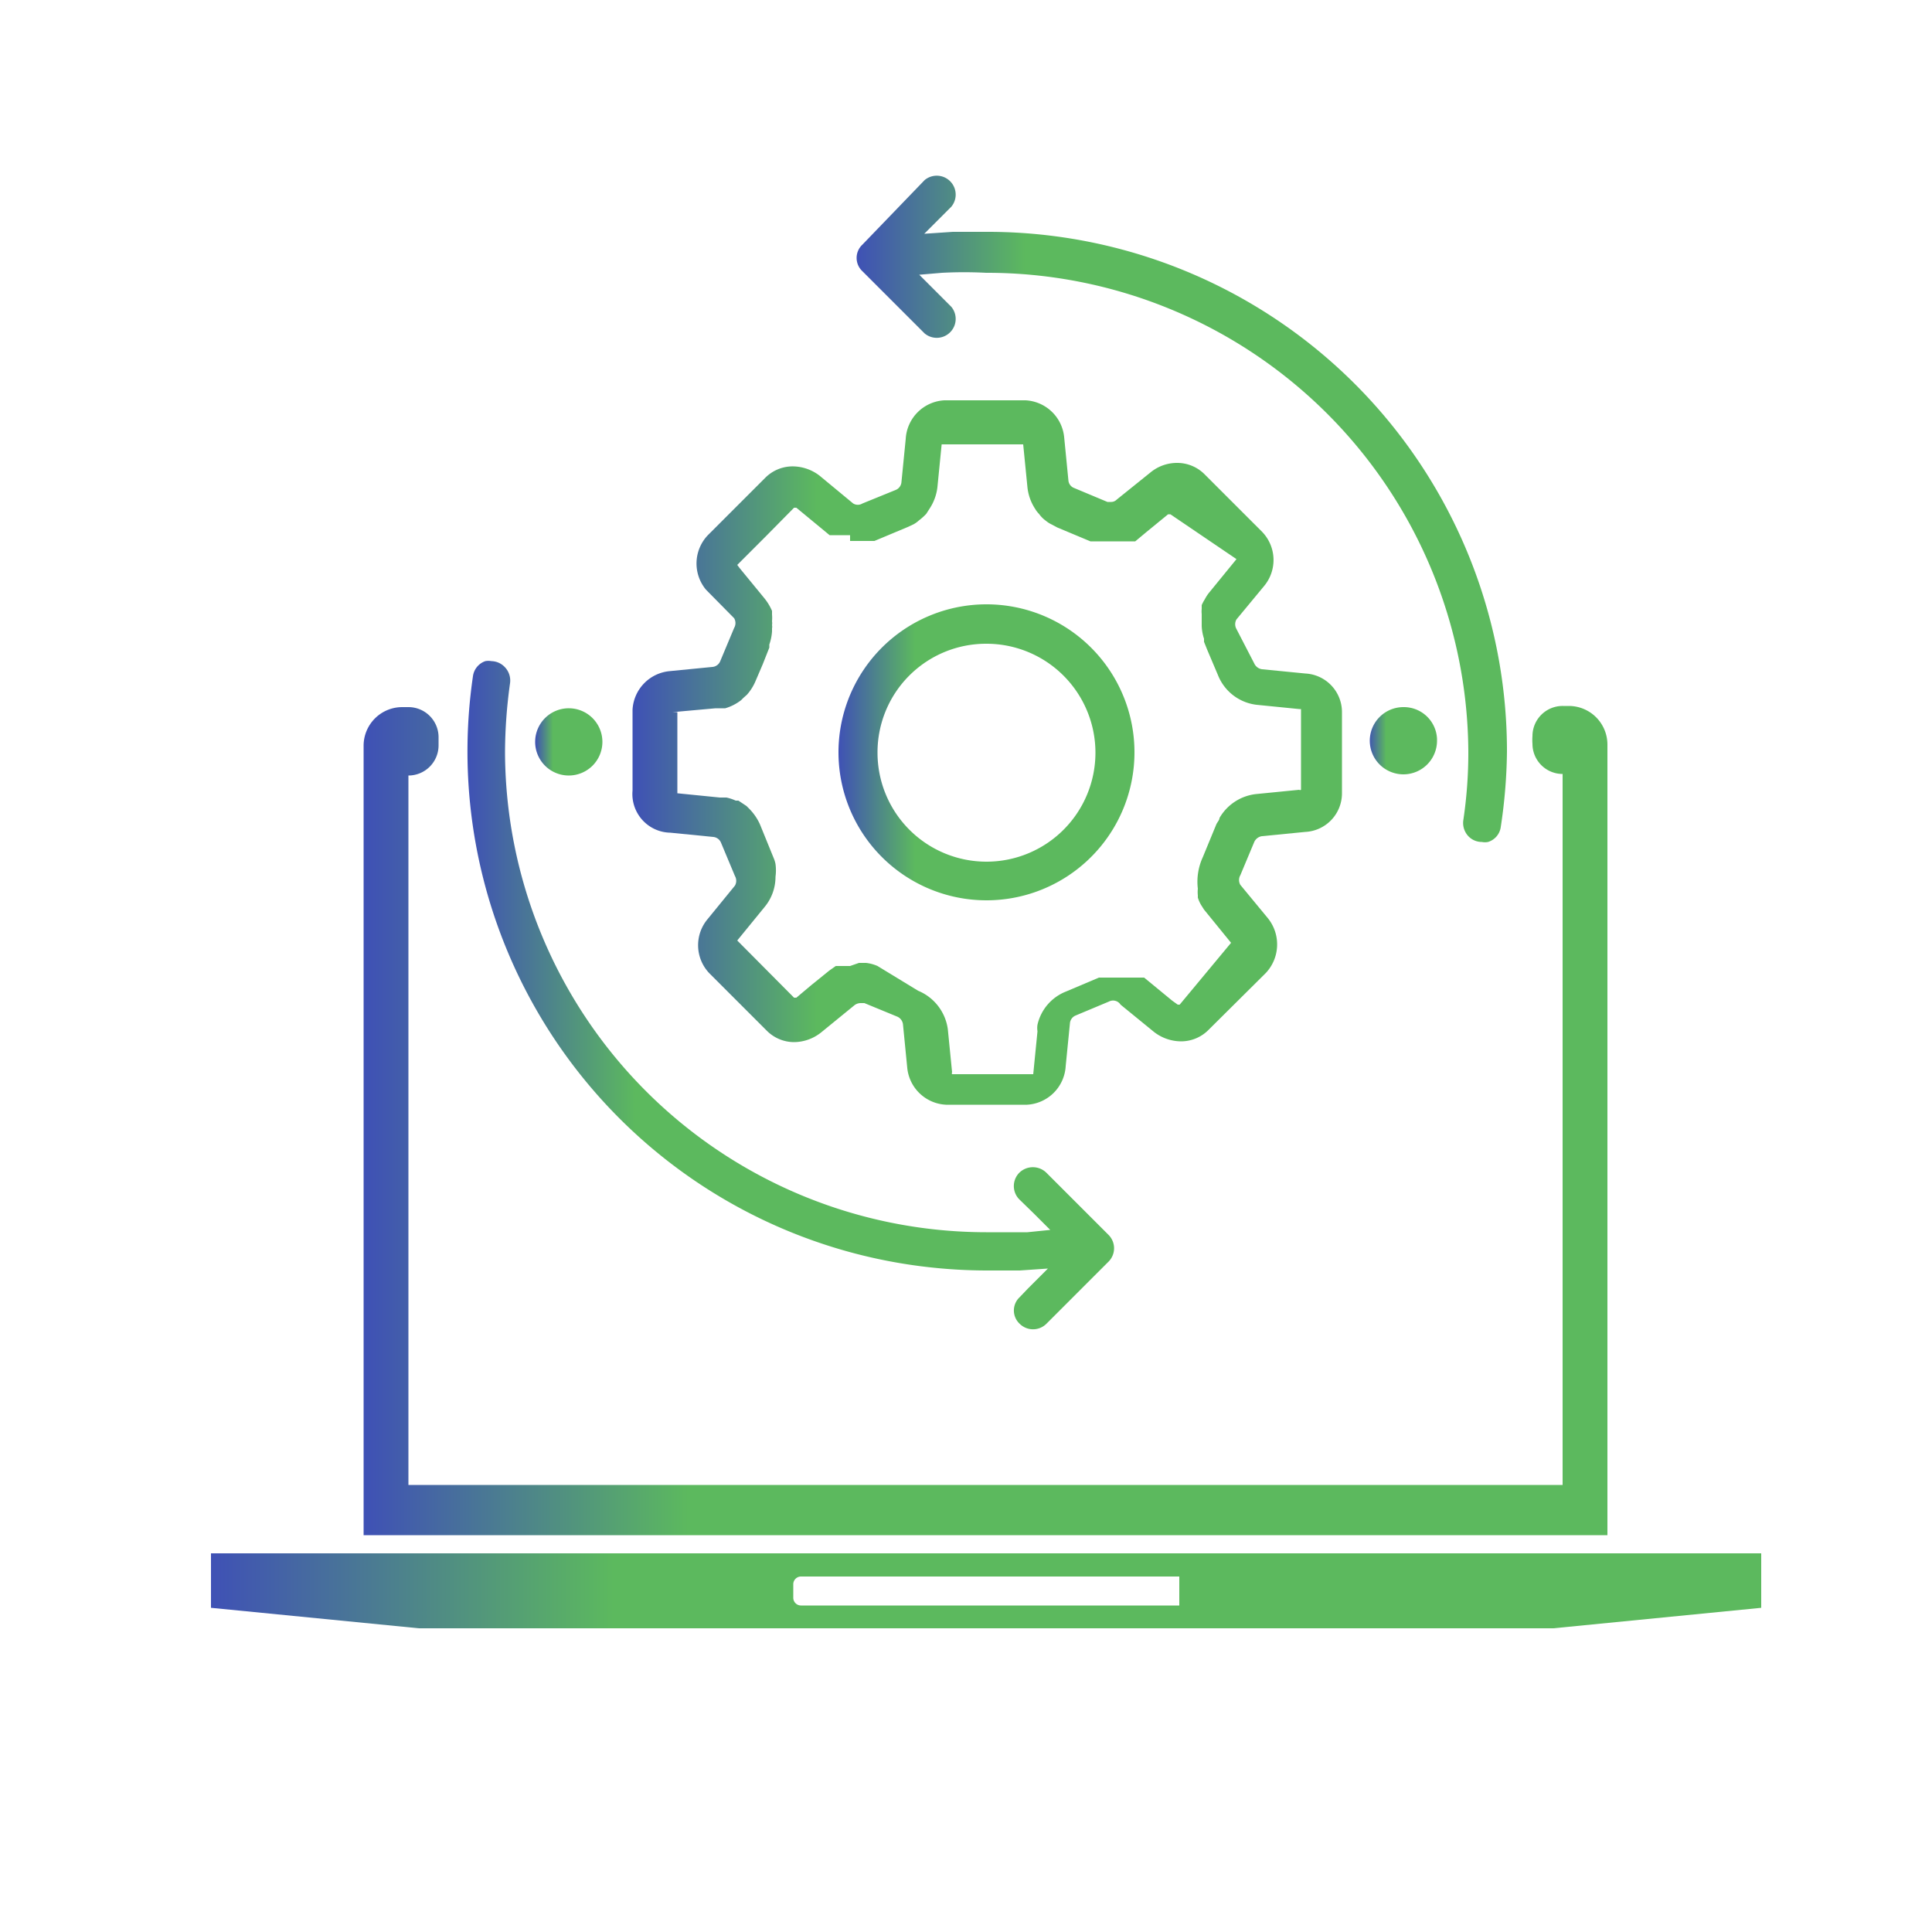 <svg xmlns="http://www.w3.org/2000/svg" xmlns:xlink="http://www.w3.org/1999/xlink" id="Layer_1" data-name="Layer 1" viewBox="0 0 50 50"><defs fill="#000000"><style>.cls-1{fill:url(#linear-gradient);}.cls-2{fill:url(#linear-gradient-2);}.cls-3{fill:url(#linear-gradient-3);}.cls-4{fill:url(#linear-gradient-4);}.cls-5{fill:url(#linear-gradient-5);}.cls-6{fill:url(#linear-gradient-6);}.cls-7{fill:url(#linear-gradient-7);}.cls-8{fill:url(#linear-gradient-8);}</style><linearGradient id="linear-gradient" x1="5.46" y1="41.17" x2="45.58" y2="41.17" gradientUnits="userSpaceOnUse" fill="#000000"><stop offset="0" stop-color="#3f51b5" fill="#000000"/><stop offset="0.26" stop-color="#5cb95e" fill="#000000"/></linearGradient><linearGradient id="linear-gradient-2" x1="21.7" y1="19.48" x2="29.35" y2="19.48" xlink:href="#linear-gradient" fill="#000000"/><linearGradient id="linear-gradient-3" x1="35.41" y1="19.18" x2="37.19" y2="19.18" xlink:href="#linear-gradient" fill="#000000"/><linearGradient id="linear-gradient-4" x1="9.45" y1="29.01" x2="41.6" y2="29.01" xlink:href="#linear-gradient" fill="#000000"/><linearGradient id="linear-gradient-5" x1="13.85" y1="19.18" x2="15.63" y2="19.18" xlink:href="#linear-gradient" fill="#000000"/><linearGradient id="linear-gradient-6" x1="16.39" y1="19.48" x2="34.65" y2="19.48" xlink:href="#linear-gradient" fill="#000000"/><linearGradient id="linear-gradient-7" x1="12.1" y1="25.74" x2="28.83" y2="25.74" xlink:href="#linear-gradient" fill="#000000"/><linearGradient id="linear-gradient-8" x1="22.17" y1="13.18" x2="38.95" y2="13.18" xlink:href="#linear-gradient" fill="#000000"/></defs><path class="cls-1" d="M5.46,40.2v1.41l5.38.53H40.2l5.38-.53V40.2Zm25.06,1.35H20.73a.2.2,0,0,1-.2-.2h0V41a.2.2,0,0,1,.2-.2h9.79Z" fill="#000000"/><path class="cls-2" d="M25.52,23.3a3.83,3.83,0,1,0-3.82-3.82A3.83,3.83,0,0,0,25.52,23.3Zm0-6.64a2.82,2.82,0,1,1-2.81,2.82h0A2.81,2.81,0,0,1,25.52,16.66Z" fill="#000000"/><path class="cls-3" d="M36.32,18.3h0a.87.87,0,0,0-.87.87h0v0a.87.87,0,0,0,.87.87h0a.87.87,0,0,0,.87-.87v-.05A.86.86,0,0,0,36.32,18.3Z" fill="#000000"/><path class="cls-4" d="M41.6,19.27a1,1,0,0,0-1-1h-.15a.78.78,0,0,0-.79.78h0a1.27,1.27,0,0,0,0,.2.78.78,0,0,0,.78.78v18.4H10.57V20.07a.78.78,0,0,0,.78-.78v-.2a.78.78,0,0,0-.77-.79h-.17a1,1,0,0,0-1,1V39.73H41.6Z" fill="#000000"/><path class="cls-5" d="M14.72,20.07h0a.87.87,0,0,0,.87-.87v0a.87.87,0,0,0-.87-.87h0a.87.87,0,0,0-.87.85v0a.87.87,0,0,0,.86.89Z" fill="#000000"/><path class="cls-6" d="M17.35,21.55l1.11.11a.24.24,0,0,1,.2.15l.36.86a.25.25,0,0,1,0,.25l-.71.87a1.05,1.05,0,0,0,.05,1.4l1.48,1.48a1,1,0,0,0,.72.3,1.14,1.14,0,0,0,.69-.25l.87-.71a.27.27,0,0,1,.15-.05l.1,0,.85.35a.25.25,0,0,1,.15.21l.11,1.12a1.06,1.06,0,0,0,1,.95h2.1a1.06,1.06,0,0,0,1-1l.11-1.11a.24.24,0,0,1,.15-.2l.86-.36A.23.23,0,0,1,29,26l.87.71a1.15,1.15,0,0,0,.69.24,1,1,0,0,0,.72-.3l1.48-1.47a1.08,1.08,0,0,0,.05-1.42l-.71-.86a.25.25,0,0,1,0-.25l.36-.86a.26.26,0,0,1,.2-.15l1.12-.11a1,1,0,0,0,.95-1V18.43a1,1,0,0,0-.95-1l-1.12-.11a.26.26,0,0,1-.2-.15L32,16.28a.25.25,0,0,1,0-.25l.72-.87a1.05,1.05,0,0,0-.06-1.4l-1.48-1.48a1,1,0,0,0-.72-.3,1.08,1.08,0,0,0-.69.25l-.87.7a.2.2,0,0,1-.15.06l-.09,0-.86-.36a.23.23,0,0,1-.15-.2l-.11-1.12a1.06,1.06,0,0,0-1-.95h-2.1a1.06,1.06,0,0,0-1,1l-.11,1.11a.24.24,0,0,1-.15.21l-.86.35a.23.23,0,0,1-.24,0l-.87-.72a1.15,1.15,0,0,0-.68-.24,1,1,0,0,0-.73.3l-1.48,1.48a1.06,1.06,0,0,0-.05,1.41L19,16a.25.25,0,0,1,0,.25l-.36.86a.24.24,0,0,1-.2.15l-1.12.11a1.06,1.06,0,0,0-.95,1v2.09A1,1,0,0,0,17.35,21.55Zm.06-3.12s0,0,0,0l1.11-.1.17,0,.08,0a1.23,1.23,0,0,0,.41-.21l.06-.06.09-.08a1.28,1.28,0,0,0,.23-.37l.18-.42.17-.43,0-.08a1.28,1.28,0,0,0,.07-.34v-.08a.19.19,0,0,0,0-.08.34.34,0,0,0,0-.1,1.16,1.16,0,0,0,0-.18l0-.09a1.38,1.38,0,0,0-.2-.33l-.64-.78-.06-.08h0v0h0l.74-.74.73-.74h.06l.86.71h0l.07,0h0l.06,0h0l.06,0h0l.07,0h0l.07,0h0l.07,0H22L22,14h.43l.07,0h0l.06,0h0l.07,0,.86-.36.15-.07a.71.71,0,0,0,.14-.1,1.54,1.54,0,0,0,.19-.17l.09-.14a1.27,1.27,0,0,0,.2-.55l.11-1.11,0,0h2.11a0,0,0,0,1,0,0l.11,1.11a1.26,1.26,0,0,0,.2.56.64.64,0,0,0,.1.13.77.77,0,0,0,.18.18.67.67,0,0,0,.14.09l.15.08.86.36.07,0h0l.06,0h0l.07,0h.51l.07,0h0l.07,0h0l.06,0h0l.07,0h0l.06,0h0l.06,0h0l.06,0h0l.3-.25.55-.45h.06L32,14.47h0l0,0-.71.87a1,1,0,0,0-.11.17,1.09,1.09,0,0,0-.08.15l0,.1a.65.65,0,0,0,0,.13c0,.05,0,.1,0,.14v.17a1.2,1.2,0,0,0,.06.33l0,.08.08.2.28.66a1.23,1.23,0,0,0,1,.77l1.1.11h.05v2.09a.05.05,0,0,1-.05,0l-1.11.11a1.25,1.25,0,0,0-.95.62c0,.05-.05.1-.08.16l-.35.85A1.52,1.52,0,0,0,31,23a.85.85,0,0,0,0,.17s0,0,0,.06a.88.88,0,0,0,.09.2l0,0,.07.11,0,0,.7.86h0a.08.08,0,0,1,0,0h0L30.53,26h-.05l-.14-.1-.73-.6h0l-.06,0h0l-.06,0h0l-.06,0h0l-.06,0h0l-.06,0h0l-.07,0h0l-.06,0h-.6l-.06,0h0l-.08,0-.85.36a1.21,1.21,0,0,0-.74.86.55.55,0,0,0,0,.17l-.11,1.11s0,0,0,0h-2.1a.05.05,0,0,1,0-.05l-.11-1.11a1.26,1.26,0,0,0-.77-1L22.71,25a1,1,0,0,0-.3-.08h-.18L22,25H22l-.07,0-.12,0-.12,0-.06,0-.17.12-.47.38-.38.32h-.06l-1.47-1.48h0a0,0,0,0,1,0,0l.71-.87a1.22,1.22,0,0,0,.28-.78,1.24,1.24,0,0,0,0-.33.75.75,0,0,0-.05-.16l-.35-.86a1.37,1.37,0,0,0-.29-.42l-.06-.06-.21-.14-.07,0a1.13,1.13,0,0,0-.24-.08l-.17,0-1.1-.11h0l0,0h0V18.43Z" fill="#000000"/><path class="cls-7" d="M25.52,32.88l.87,0,.73-.05-.52.52-.21.22a.47.47,0,0,0,0,.69h0a.49.49,0,0,0,.69,0h0l1.61-1.61a.49.49,0,0,0,0-.69l-1.61-1.61a.5.5,0,0,0-.7,0,.49.49,0,0,0,0,.69l.38.37.42.42-.59.06c-.36,0-.72,0-1.07,0A12.46,12.46,0,0,1,13.07,19.46a13.2,13.2,0,0,1,.13-1.78.5.5,0,0,0-.14-.42.49.49,0,0,0-.34-.15h0a.45.45,0,0,0-.16,0,.48.48,0,0,0-.32.39A13.43,13.43,0,0,0,23.61,32.74,13.64,13.64,0,0,0,25.52,32.88Z" fill="#000000"/><path class="cls-8" d="M23.93,8.63a.49.49,0,0,0,.69-.69h0l-.41-.41-.42-.42.59-.05a10.87,10.87,0,0,1,1.14,0A12.46,12.46,0,0,1,38,19.45a11.75,11.75,0,0,1-.13,1.78.5.5,0,0,0,.14.42.48.48,0,0,0,.34.14.41.41,0,0,0,.16,0,.47.47,0,0,0,.33-.39A13.81,13.81,0,0,0,39,19.45,13.44,13.44,0,0,0,25.52,6l-.86,0-.74.05.52-.52.18-.18a.49.49,0,0,0-.69-.69L22.32,6.33a.47.47,0,0,0,0,.69h0Z" fill="#000000"/></svg>